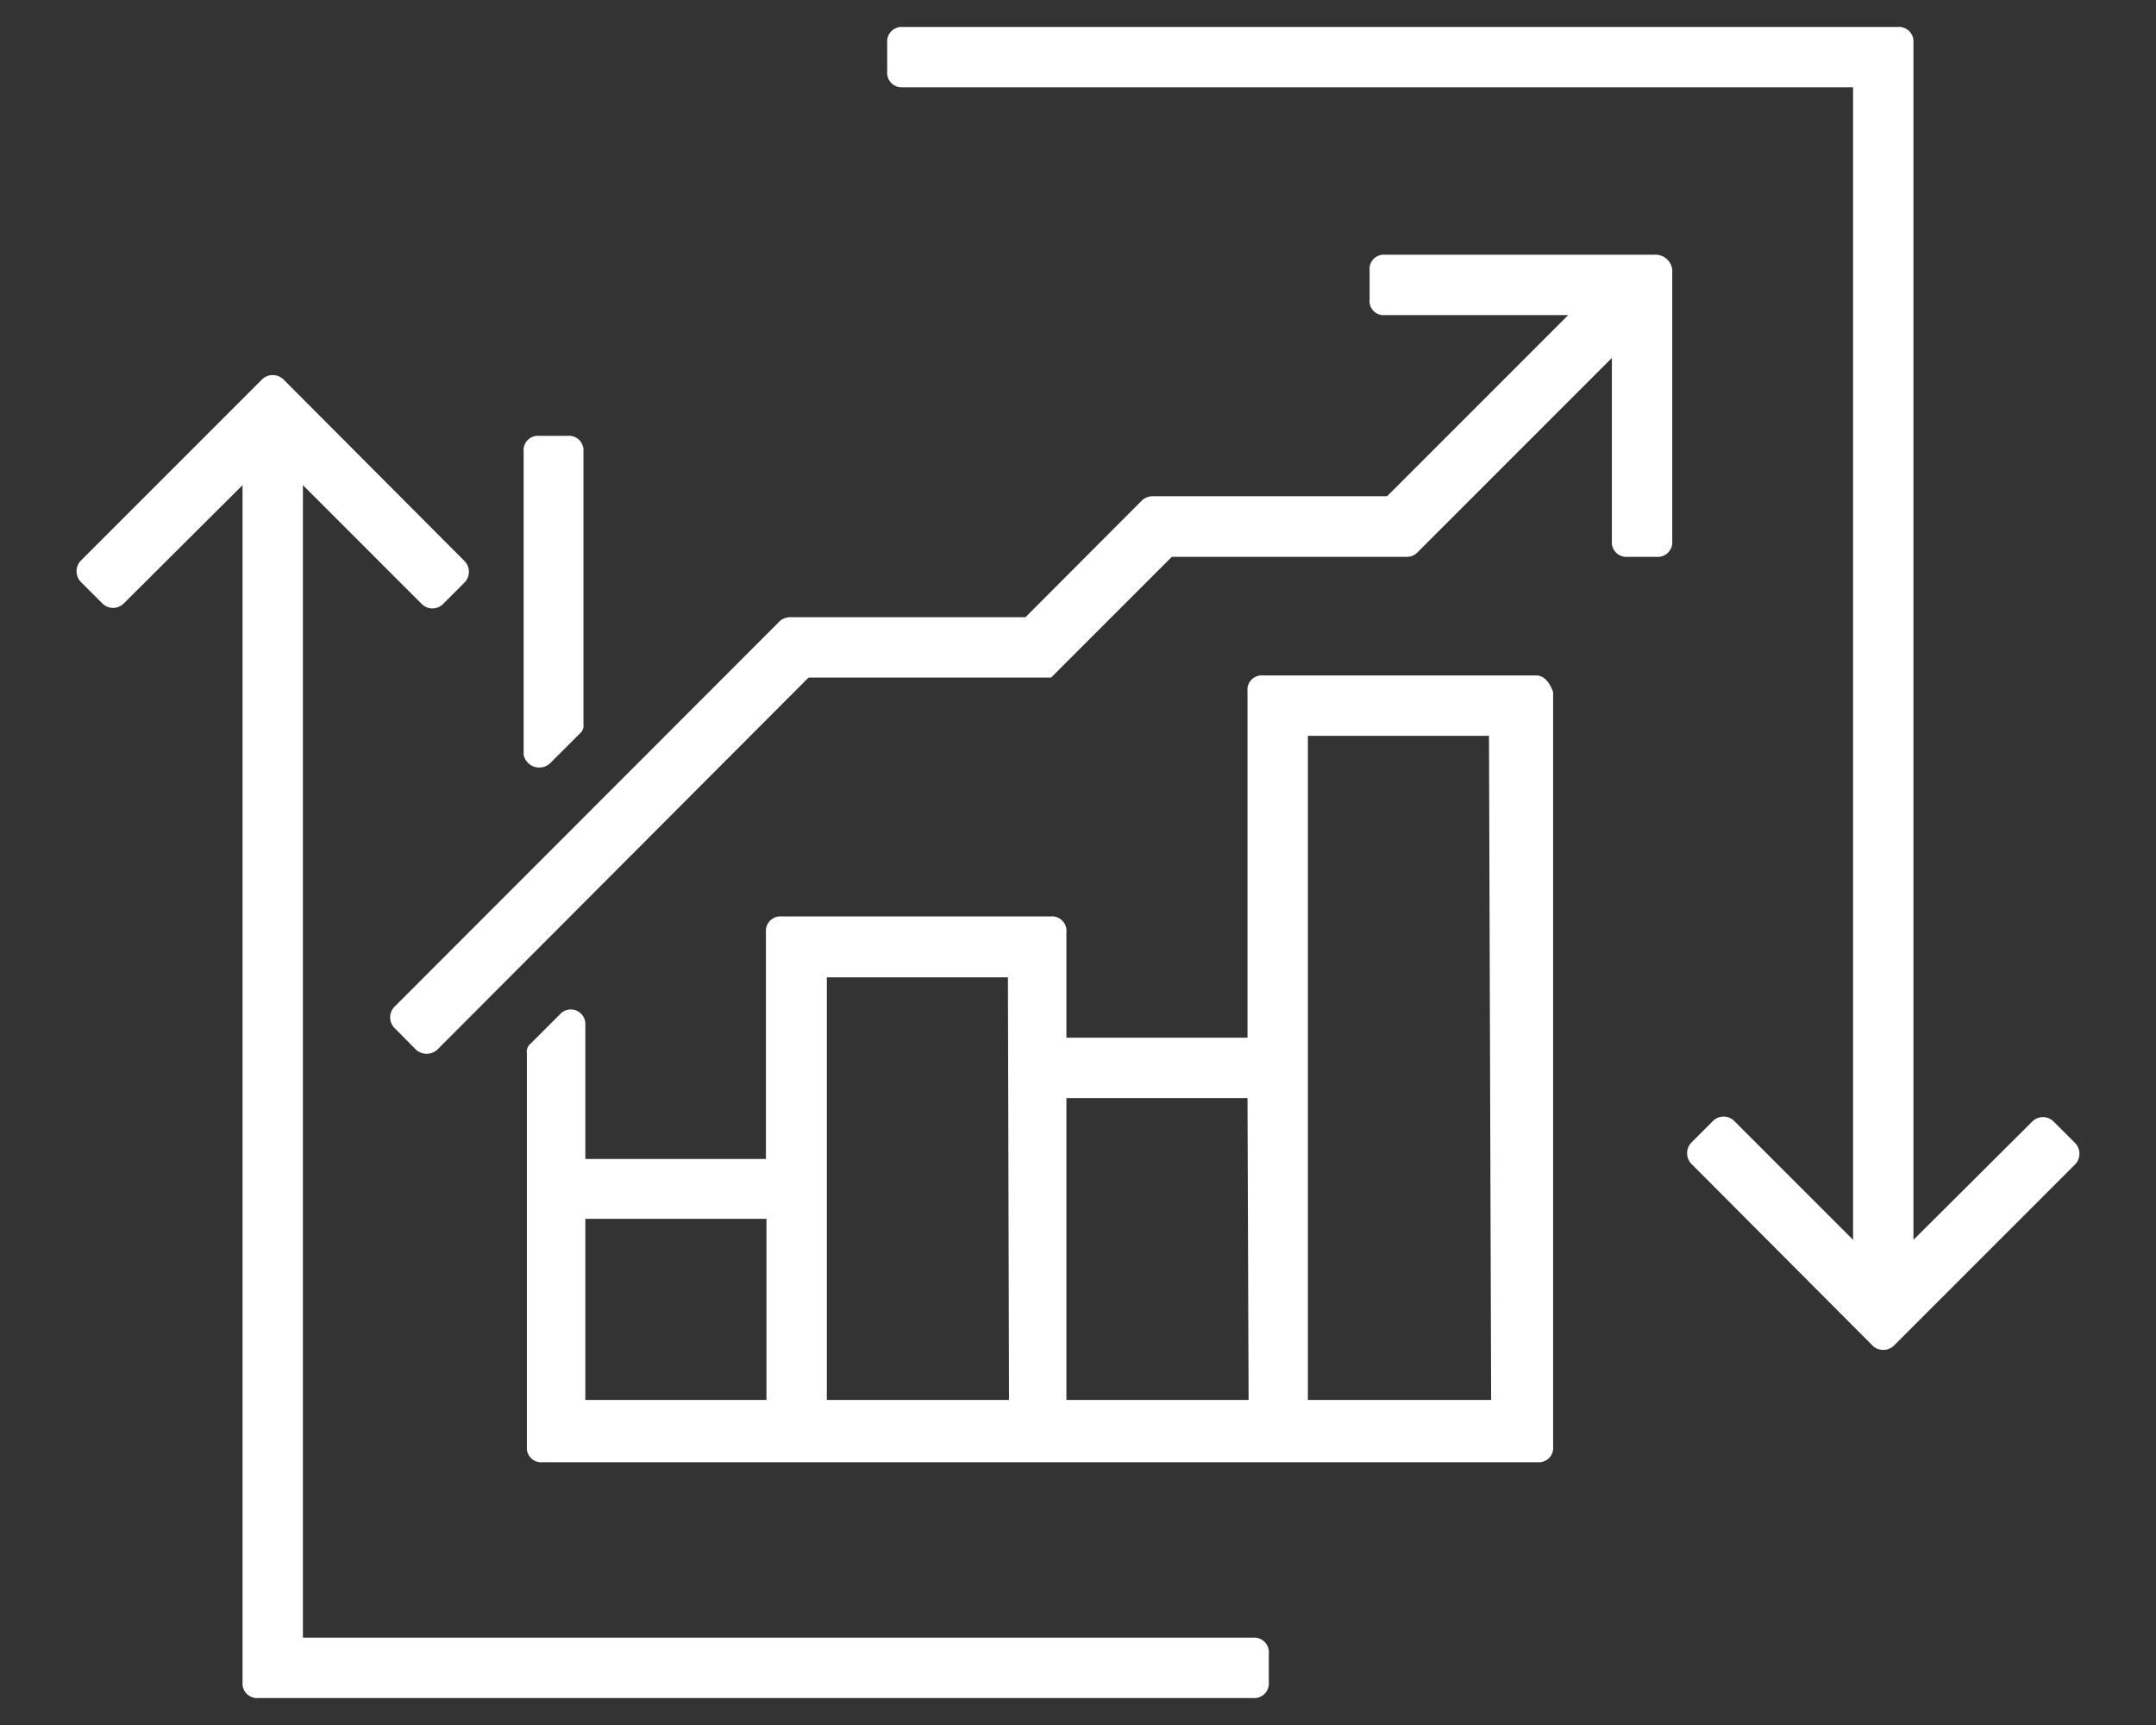 <?xml version="1.0" encoding="UTF-8"?><svg xmlns="http://www.w3.org/2000/svg" height="64" viewBox="0 0 80 64" width="80">
  <rect x="0" y="0" width="80" height="64" fill="#333333" stroke="none"/>
  <path d="M10.52,14.08a.57.57,0,0,0-.8,0L3,20.8a.57.57,0,0,0,0,.79l.8.8a.56.56,0,0,0,.79,0L9,18V62.42a.54.54,0,0,0,.58.58H46.5a.54.54,0,0,0,.58-.58V61.34a.54.54,0,0,0-.58-.58H11.24V18l4.41,4.41a.56.56,0,0,0,.79,0l.8-.8a.57.57,0,0,0,0-.79Z" fill="#fff"/>
  <path d="M57,25.06H46.86a.53.53,0,0,0-.57.58V38.5H39.57V34.6A.54.54,0,0,0,39,34H29a.54.54,0,0,0-.58.58V43H21.72v-5a.54.54,0,0,0-.94-.37l-1.09,1.09a.39.39,0,0,0-.14.36v14.6a.53.53,0,0,0,.58.57H57.05a.53.53,0,0,0,.58-.57v-28C57.49,25.28,57.27,25.06,57,25.06ZM28.44,51.94H21.72V45.22h6.72Zm9,0H30.68V36.26H37.4Zm8.89,0H39.57V40.74h6.72Zm9,0H48.53V27.3h6.72Z" fill="#fff"/>
  <path d="M20.42,28.31l1.08-1.08a.39.39,0,0,0,.15-.36V16.75a.54.54,0,0,0-.58-.58H20a.53.53,0,0,0-.57.58V28A.59.59,0,0,0,20.42,28.31Z" fill="#fff"/>
  <path d="M61.39,9.45h-10a.53.53,0,0,0-.57.58v1.09a.52.52,0,0,0,.57.57h6.8l-6.72,6.72H42.75a.6.6,0,0,0-.37.15L38.05,22.9H29.31a.59.59,0,0,0-.37.14L14.64,37.35a.56.56,0,0,0,0,.79l.79.8a.59.59,0,0,0,.8,0L30,25.14h9l4.48-4.48h8.74a.55.55,0,0,0,.36-.15l7.23-7.23v6.8a.54.54,0,0,0,.58.58h1.08a.54.54,0,0,0,.58-.58V10A.63.63,0,0,0,61.39,9.45Z" fill="#fff"/>
  <path d="M69.48,49.92a.57.57,0,0,0,.8,0L77,43.2a.57.57,0,0,0,0-.79l-.8-.8a.56.56,0,0,0-.79,0L71,46V1.58A.54.54,0,0,0,70.42,1H33.5a.54.54,0,0,0-.58.58V2.66a.54.54,0,0,0,.58.58H68.76V46l-4.41-4.41a.56.56,0,0,0-.79,0l-.8.8a.57.57,0,0,0,0,.79Z" fill="#fff"/>
</svg>
